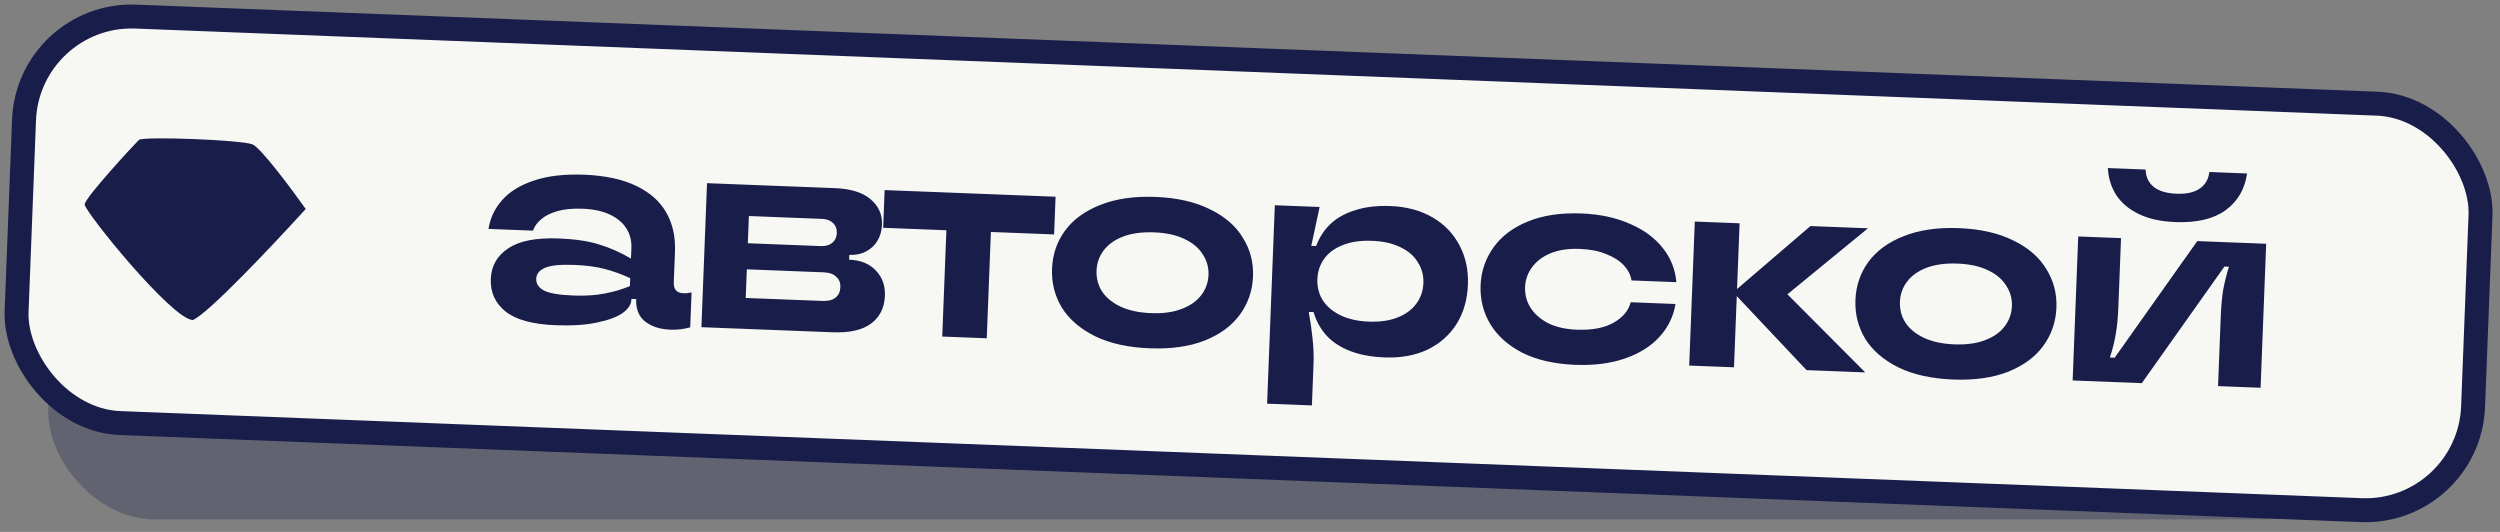 <?xml version="1.0" encoding="UTF-8"?> <svg xmlns="http://www.w3.org/2000/svg" width="141" height="30" viewBox="0 0 141 30" fill="none"><rect x="0" y="0" width="141" height="30" fill="#808080" stroke="none"/><g opacity="0.3"><rect x="2.725" y="5.003" width="131" height="24.292" rx="6.031" fill="#181D49"></rect><path d="M42.878 21.942V13.67H50.222C51.134 13.67 51.823 13.854 52.29 14.224C52.768 14.593 53.007 15.07 53.007 15.657C53.007 16.015 52.931 16.33 52.779 16.601C52.627 16.872 52.415 17.084 52.144 17.236C51.883 17.388 51.579 17.464 51.232 17.464H50.841L51.199 17.155V18.132L50.841 17.741H51.215C51.856 17.741 52.366 17.926 52.746 18.295C53.137 18.664 53.332 19.142 53.332 19.728C53.332 20.422 53.088 20.965 52.599 21.356C52.122 21.747 51.389 21.942 50.401 21.942H42.878ZM49.766 20.167C50.092 20.167 50.336 20.097 50.499 19.956C50.673 19.804 50.759 19.597 50.759 19.337C50.759 19.087 50.673 18.892 50.499 18.751C50.336 18.599 50.092 18.523 49.766 18.523H45.092V17.024H49.554C49.826 17.024 50.038 16.954 50.19 16.813C50.352 16.672 50.434 16.482 50.434 16.243C50.434 16.004 50.352 15.814 50.19 15.673C50.038 15.532 49.826 15.461 49.554 15.461H45.353V20.167H49.766ZM57.875 21.942V13.67H61.751L63.786 17.953C63.895 18.235 63.977 18.49 64.031 18.718C64.096 18.935 64.129 19.12 64.129 19.272V19.337H64.405V19.272C64.405 19.12 64.438 18.935 64.503 18.718C64.568 18.49 64.655 18.235 64.764 17.953L66.799 13.67H70.659V21.942H68.216V17.432C68.216 16.585 68.303 15.798 68.476 15.07H68.2L65.496 20.721H63.038L60.334 15.07H60.074C60.247 15.798 60.334 16.585 60.334 17.432V21.942H57.875ZM72.204 21.942V13.67H74.663V17.643C74.663 18.273 74.631 18.805 74.566 19.239C74.511 19.663 74.419 20.097 74.289 20.542H74.566L79.044 13.67H83.001V21.942H80.558V17.985C80.558 17.345 80.585 16.813 80.64 16.389C80.705 15.955 80.797 15.515 80.916 15.07H80.656L76.178 21.942H72.204ZM84.545 25.069V13.67H87.118L86.728 15.917H87.004C87.178 15.396 87.444 14.956 87.802 14.598C88.161 14.24 88.622 13.963 89.186 13.768C89.751 13.561 90.413 13.458 91.173 13.458C92.107 13.458 92.921 13.643 93.616 14.012C94.311 14.381 94.848 14.897 95.228 15.559C95.608 16.21 95.798 16.959 95.798 17.806C95.798 18.664 95.608 19.424 95.228 20.086C94.848 20.737 94.311 21.248 93.616 21.617C92.921 21.975 92.107 22.154 91.173 22.154C90.413 22.154 89.751 22.056 89.186 21.861C88.622 21.666 88.161 21.389 87.802 21.03C87.444 20.661 87.178 20.222 87.004 19.711H86.728C86.847 20.243 86.939 20.748 87.004 21.226C87.08 21.703 87.118 22.192 87.118 22.692V25.069H84.545ZM90.196 20.135C90.847 20.135 91.401 20.032 91.857 19.825C92.313 19.619 92.655 19.342 92.883 18.995C93.122 18.648 93.241 18.251 93.241 17.806C93.241 17.372 93.122 16.981 92.883 16.634C92.655 16.275 92.313 15.999 91.857 15.803C91.401 15.597 90.847 15.494 90.196 15.494C89.545 15.494 88.991 15.597 88.535 15.803C88.079 15.999 87.732 16.275 87.493 16.634C87.265 16.981 87.151 17.372 87.151 17.806C87.151 18.251 87.265 18.648 87.493 18.995C87.732 19.342 88.079 19.619 88.535 19.825C88.991 20.032 89.545 20.135 90.196 20.135ZM102.177 22.154C100.983 22.154 99.957 21.964 99.099 21.584C98.253 21.193 97.612 20.672 97.178 20.021C96.743 19.359 96.526 18.62 96.526 17.806C96.526 16.992 96.743 16.259 97.178 15.608C97.612 14.945 98.258 14.424 99.116 14.044C99.973 13.654 101.005 13.458 102.21 13.458C103.415 13.458 104.441 13.654 105.287 14.044C106.145 14.424 106.791 14.945 107.225 15.608C107.66 16.27 107.877 17.014 107.877 17.839C107.877 18.067 107.86 18.305 107.828 18.555H98.562V17.106H106.004L105.515 18.132V17.806C105.515 17.328 105.391 16.905 105.141 16.536C104.891 16.156 104.522 15.863 104.034 15.657C103.545 15.44 102.937 15.331 102.21 15.331C101.471 15.331 100.858 15.44 100.37 15.657C99.881 15.863 99.512 16.156 99.262 16.536C99.013 16.905 98.888 17.328 98.888 17.806C98.888 18.295 99.013 18.729 99.262 19.109C99.512 19.478 99.881 19.771 100.37 19.988C100.869 20.195 101.488 20.298 102.226 20.298C103.062 20.298 103.702 20.2 104.148 20.005C104.603 19.798 104.962 19.549 105.222 19.256H107.698C107.535 19.711 107.236 20.162 106.802 20.607C106.378 21.041 105.776 21.41 104.994 21.714C104.224 22.008 103.284 22.154 102.177 22.154Z" fill="#181D49"></path><path d="M13.619 9.827H13.352L11.851 15.318L11.741 15.424L7.42 17V17.385L11.741 18.96L11.851 19.066L13.352 24.557H13.619L15.072 19.066L15.182 18.96L19.551 17.385V17L15.229 15.424L15.119 15.318L13.619 9.827Z" fill="#181D49"></path></g><rect x="1.591" y="0.7" width="138.65" height="22.942" rx="6.073" transform="rotate(2.225 1.591 0.7)" fill="#F7F7F4"></rect><rect x="1.591" y="0.7" width="138.65" height="22.942" rx="6.073" transform="rotate(2.225 1.591 0.7)" stroke="#181D49" stroke-width="1.35"></rect><path d="M31.326 18.341C30.047 18.292 29.113 18.037 28.522 17.576C27.932 17.105 27.651 16.491 27.681 15.734C27.709 14.998 28.036 14.424 28.661 14.011C29.285 13.587 30.238 13.399 31.517 13.449C32.444 13.485 33.208 13.6 33.809 13.794C34.41 13.978 35.003 14.241 35.587 14.584L35.611 13.992C35.627 13.577 35.534 13.21 35.333 12.893C35.132 12.565 34.822 12.302 34.403 12.104C33.994 11.907 33.475 11.796 32.847 11.771C32.292 11.75 31.821 11.796 31.432 11.909C31.044 12.022 30.739 12.175 30.518 12.37C30.297 12.553 30.145 12.766 30.061 13.008L27.55 12.911C27.649 12.295 27.905 11.756 28.318 11.291C28.731 10.816 29.322 10.45 30.09 10.191C30.869 9.923 31.823 9.81 32.953 9.854C34.126 9.9 35.1 10.108 35.875 10.48C36.651 10.852 37.218 11.354 37.578 11.987C37.938 12.62 38.101 13.353 38.069 14.184L38.002 15.911C37.993 16.124 38.035 16.28 38.128 16.38C38.22 16.48 38.362 16.533 38.554 16.541C38.692 16.546 38.842 16.531 39.004 16.494L38.928 18.461C38.571 18.564 38.196 18.608 37.801 18.593C37.375 18.576 37.016 18.493 36.722 18.343C36.429 18.203 36.212 18.014 36.072 17.773C35.932 17.522 35.868 17.242 35.88 16.933L35.883 16.869L35.611 16.859L35.609 16.907C35.599 17.173 35.434 17.423 35.116 17.656C34.798 17.878 34.316 18.057 33.67 18.192C33.035 18.328 32.254 18.378 31.326 18.341ZM32.336 16.667C32.997 16.693 33.58 16.657 34.086 16.559C34.602 16.462 35.082 16.32 35.527 16.135L35.545 15.687C35.062 15.466 34.578 15.292 34.092 15.166C33.616 15.041 33.053 14.966 32.403 14.941C31.593 14.909 31.03 14.967 30.715 15.115C30.411 15.253 30.254 15.455 30.243 15.721C30.233 15.998 30.373 16.218 30.666 16.378C30.969 16.54 31.526 16.636 32.336 16.667ZM39.56 18.453L39.876 10.331L47.086 10.611C47.981 10.646 48.651 10.854 49.096 11.234C49.55 11.615 49.767 12.093 49.744 12.668C49.731 13.02 49.644 13.326 49.484 13.587C49.325 13.848 49.109 14.047 48.837 14.186C48.575 14.325 48.274 14.389 47.933 14.375L47.549 14.36L47.913 14.07L47.875 15.03L47.538 14.632L47.906 14.646C48.535 14.671 49.029 14.871 49.388 15.248C49.758 15.626 49.931 16.102 49.909 16.678C49.882 17.36 49.622 17.884 49.127 18.249C48.643 18.614 47.916 18.778 46.947 18.74L39.56 18.453ZM46.391 16.973C46.71 16.986 46.953 16.926 47.118 16.793C47.294 16.651 47.388 16.452 47.398 16.196C47.407 15.951 47.329 15.755 47.164 15.61C47.01 15.455 46.773 15.371 46.453 15.359L41.865 15.18L41.922 13.709L46.303 13.88C46.569 13.89 46.78 13.829 46.934 13.696C47.1 13.564 47.187 13.38 47.196 13.146C47.205 12.911 47.132 12.722 46.978 12.577C46.834 12.432 46.629 12.355 46.362 12.345L42.237 12.184L42.058 16.805L46.391 16.973ZM53.143 18.981L53.376 12.986L49.81 12.847L49.893 10.721L59.534 11.095L59.451 13.222L55.886 13.083L55.653 19.079L53.143 18.981ZM64.845 19.644C63.63 19.597 62.603 19.37 61.765 18.964C60.927 18.547 60.302 18.01 59.89 17.354C59.489 16.687 59.304 15.954 59.335 15.155C59.366 14.355 59.607 13.644 60.058 13.021C60.52 12.388 61.185 11.901 62.052 11.561C62.92 11.211 63.961 11.059 65.176 11.106C66.381 11.153 67.402 11.385 68.24 11.802C69.078 12.208 69.698 12.745 70.099 13.411C70.511 14.068 70.701 14.796 70.67 15.595C70.639 16.395 70.392 17.111 69.93 17.744C69.479 18.367 68.82 18.854 67.952 19.204C67.085 19.544 66.049 19.691 64.845 19.644ZM64.922 17.661C65.593 17.688 66.167 17.608 66.644 17.424C67.132 17.24 67.499 16.982 67.747 16.65C68.005 16.319 68.143 15.934 68.16 15.498C68.176 15.082 68.068 14.699 67.837 14.348C67.616 13.987 67.269 13.696 66.798 13.475C66.337 13.254 65.77 13.131 65.099 13.105C64.417 13.078 63.832 13.157 63.344 13.341C62.867 13.525 62.499 13.788 62.241 14.131C61.993 14.463 61.861 14.836 61.845 15.252C61.828 15.689 61.93 16.083 62.151 16.433C62.383 16.784 62.73 17.069 63.191 17.29C63.663 17.511 64.24 17.635 64.922 17.661ZM71.465 22.767L71.9 11.576L74.426 11.674L73.957 13.865L74.229 13.876C74.419 13.371 74.697 12.949 75.062 12.611C75.428 12.273 75.891 12.019 76.453 11.849C77.015 11.668 77.669 11.592 78.415 11.621C79.332 11.656 80.124 11.869 80.792 12.258C81.46 12.646 81.968 13.173 82.316 13.838C82.664 14.492 82.822 15.235 82.79 16.066C82.757 16.908 82.542 17.647 82.144 18.283C81.746 18.908 81.198 19.388 80.502 19.724C79.806 20.049 79 20.194 78.084 20.158C77.338 20.129 76.691 20.008 76.144 19.795C75.597 19.581 75.155 19.292 74.817 18.927C74.479 18.55 74.235 18.109 74.084 17.601L73.812 17.591C73.909 18.117 73.98 18.616 74.026 19.088C74.082 19.56 74.101 20.041 74.082 20.531L73.991 22.866L71.465 22.767ZM77.201 18.139C77.841 18.163 78.388 18.083 78.844 17.898C79.299 17.713 79.646 17.454 79.883 17.122C80.131 16.79 80.263 16.405 80.28 15.969C80.296 15.542 80.194 15.154 79.973 14.804C79.763 14.443 79.438 14.158 78.997 13.949C78.558 13.729 78.018 13.607 77.378 13.582C76.739 13.557 76.191 13.637 75.736 13.822C75.281 13.997 74.929 14.255 74.681 14.598C74.444 14.93 74.317 15.31 74.3 15.736C74.284 16.173 74.38 16.567 74.591 16.916C74.812 17.267 75.143 17.552 75.582 17.771C76.022 17.991 76.562 18.114 77.201 18.139ZM88.855 20.577C87.683 20.531 86.688 20.306 85.871 19.901C85.066 19.485 84.462 18.949 84.06 18.293C83.659 17.626 83.474 16.893 83.505 16.094C83.536 15.305 83.777 14.594 84.229 13.96C84.68 13.327 85.324 12.839 86.159 12.498C87.005 12.147 88.015 11.994 89.187 12.039C90.231 12.08 91.147 12.276 91.934 12.627C92.722 12.967 93.339 13.423 93.787 13.995C94.234 14.557 94.487 15.197 94.545 15.914L92.019 15.816C91.966 15.505 91.823 15.222 91.587 14.967C91.352 14.712 91.023 14.502 90.603 14.336C90.183 14.16 89.685 14.06 89.109 14.038C88.47 14.013 87.922 14.093 87.467 14.278C87.011 14.463 86.659 14.727 86.411 15.07C86.163 15.402 86.031 15.776 86.015 16.191C85.999 16.618 86.101 17.006 86.322 17.356C86.544 17.706 86.874 17.997 87.313 18.227C87.753 18.447 88.293 18.57 88.932 18.594C89.796 18.628 90.489 18.495 91.013 18.195C91.537 17.895 91.856 17.512 91.971 17.047L94.497 17.145C94.384 17.846 94.083 18.464 93.592 19C93.102 19.536 92.451 19.943 91.639 20.221C90.828 20.499 89.9 20.617 88.855 20.577ZM101.89 20.875L97.753 16.487L102.11 12.75L105.355 12.876L100.427 16.912L100.453 16.24L105.2 21.004L101.89 20.875ZM95.271 20.618L95.587 12.496L98.113 12.594L97.797 20.716L95.271 20.618ZM110.157 21.405C108.942 21.358 107.915 21.131 107.077 20.725C106.239 20.308 105.614 19.771 105.202 19.115C104.801 18.448 104.616 17.715 104.647 16.915C104.678 16.116 104.919 15.405 105.37 14.782C105.832 14.149 106.497 13.662 107.364 13.322C108.232 12.972 109.273 12.82 110.488 12.867C111.693 12.914 112.714 13.146 113.552 13.563C114.39 13.969 115.01 14.505 115.411 15.172C115.823 15.829 116.013 16.556 115.982 17.356C115.951 18.155 115.705 18.872 115.242 19.505C114.791 20.128 114.132 20.614 113.264 20.965C112.397 21.305 111.361 21.451 110.157 21.405ZM110.234 19.422C110.905 19.448 111.479 19.369 111.956 19.185C112.444 19.001 112.811 18.743 113.059 18.411C113.317 18.08 113.455 17.695 113.472 17.258C113.488 16.843 113.38 16.459 113.149 16.109C112.928 15.748 112.581 15.457 112.11 15.236C111.649 15.015 111.082 14.892 110.411 14.866C109.729 14.839 109.144 14.918 108.656 15.102C108.179 15.286 107.812 15.549 107.553 15.891C107.305 16.223 107.173 16.597 107.157 17.013C107.14 17.45 107.242 17.843 107.463 18.194C107.695 18.544 108.042 18.83 108.503 19.051C108.975 19.272 109.552 19.396 110.234 19.422ZM116.897 21.458L117.212 13.337L119.626 13.43L119.475 17.331C119.451 17.95 119.399 18.471 119.318 18.895C119.249 19.308 119.141 19.731 118.997 20.163L119.268 20.174L123.927 13.598L127.812 13.748L127.497 21.87L125.098 21.777L125.249 17.892C125.274 17.263 125.321 16.742 125.39 16.328C125.471 15.905 125.578 15.476 125.712 15.044L125.457 15.034L120.798 21.61L116.897 21.458ZM122.688 12.525C121.878 12.493 121.195 12.344 120.64 12.077C120.084 11.81 119.66 11.457 119.368 11.018C119.076 10.569 118.914 10.056 118.883 9.479L121.01 9.561C121.026 9.978 121.178 10.304 121.468 10.54C121.768 10.776 122.196 10.904 122.75 10.926C123.315 10.948 123.751 10.853 124.058 10.64C124.376 10.428 124.559 10.115 124.607 9.701L126.733 9.784C126.614 10.654 126.214 11.343 125.532 11.851C124.851 12.347 123.903 12.572 122.688 12.525Z" fill="#181D49"></path><path d="M17.243 11.786C15.473 13.734 11.722 17.715 10.872 18.05C9.678 18.003 4.76 11.912 4.775 11.53C4.79 11.148 7.598 8.116 7.831 7.895C8.063 7.674 13.659 7.892 14.246 8.145C14.717 8.347 16.44 10.656 17.243 11.786Z" fill="#181D49"></path></svg> 